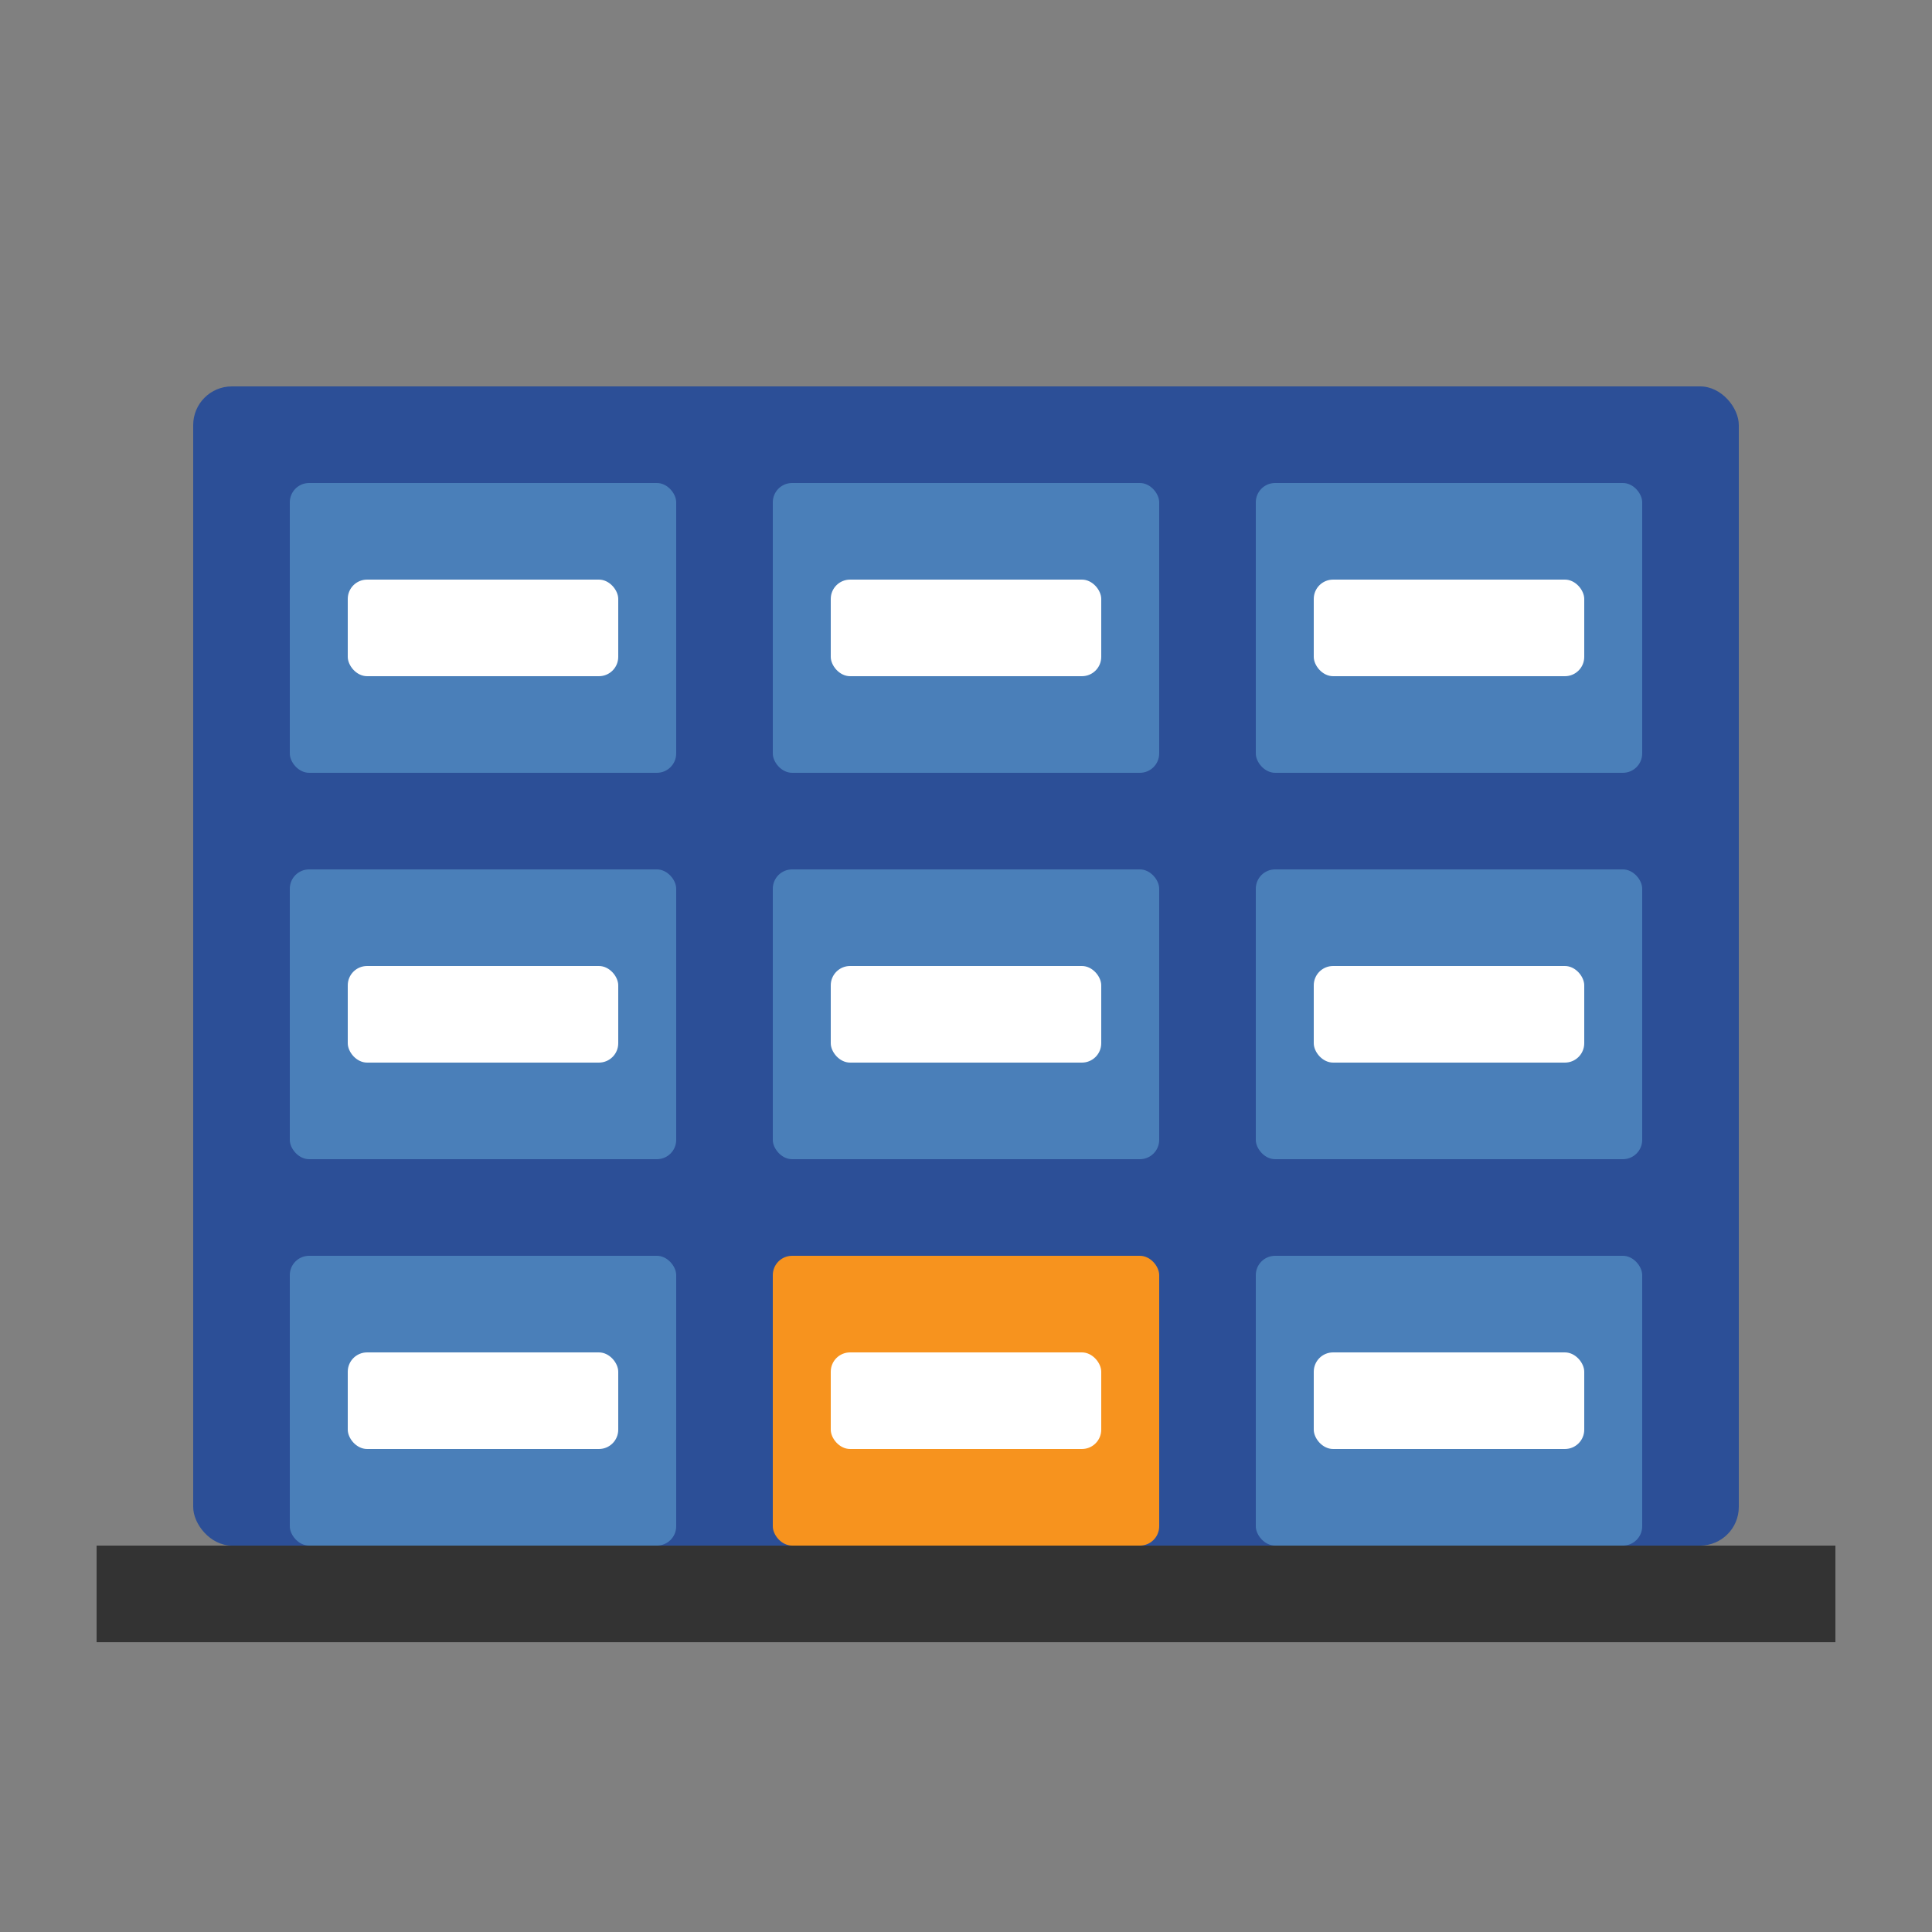 <svg xmlns="http://www.w3.org/2000/svg" width="100" height="100" viewBox="0 0 100 100">
  <rect x="0" y="0" width="100" height="100" fill="#808080" stroke="none"/>
  <style>
    .primary { fill: #2c4f97; }
    .secondary { fill: #4a7fb9; }
    .accent { fill: #f7931e; }
  </style>
  
  <!-- Archive shelf -->
  <rect class="primary" x="10" y="20" width="80" height="60" rx="2" />
  <rect fill="#333" x="5" y="80" width="90" height="5" />
  
  <!-- Archive boxes -->
  <rect class="secondary" x="15" y="25" width="20" height="15" rx="1" />
  <rect class="secondary" x="40" y="25" width="20" height="15" rx="1" />
  <rect class="secondary" x="65" y="25" width="20" height="15" rx="1" />
  
  <rect class="secondary" x="15" y="45" width="20" height="15" rx="1" />
  <rect class="secondary" x="40" y="45" width="20" height="15" rx="1" />
  <rect class="secondary" x="65" y="45" width="20" height="15" rx="1" />
  
  <rect class="secondary" x="15" y="65" width="20" height="15" rx="1" />
  <rect class="accent" x="40" y="65" width="20" height="15" rx="1" />
  <rect class="secondary" x="65" y="65" width="20" height="15" rx="1" />
  
  <!-- Labels on boxes -->
  <rect fill="#fff" x="18" y="30" width="14" height="5" rx="1" />
  <rect fill="#fff" x="43" y="30" width="14" height="5" rx="1" />
  <rect fill="#fff" x="68" y="30" width="14" height="5" rx="1" />
  
  <rect fill="#fff" x="18" y="50" width="14" height="5" rx="1" />
  <rect fill="#fff" x="43" y="50" width="14" height="5" rx="1" />
  <rect fill="#fff" x="68" y="50" width="14" height="5" rx="1" />
  
  <rect fill="#fff" x="18" y="70" width="14" height="5" rx="1" />
  <rect fill="#fff" x="43" y="70" width="14" height="5" rx="1" />
  <rect fill="#fff" x="68" y="70" width="14" height="5" rx="1" />
</svg>
